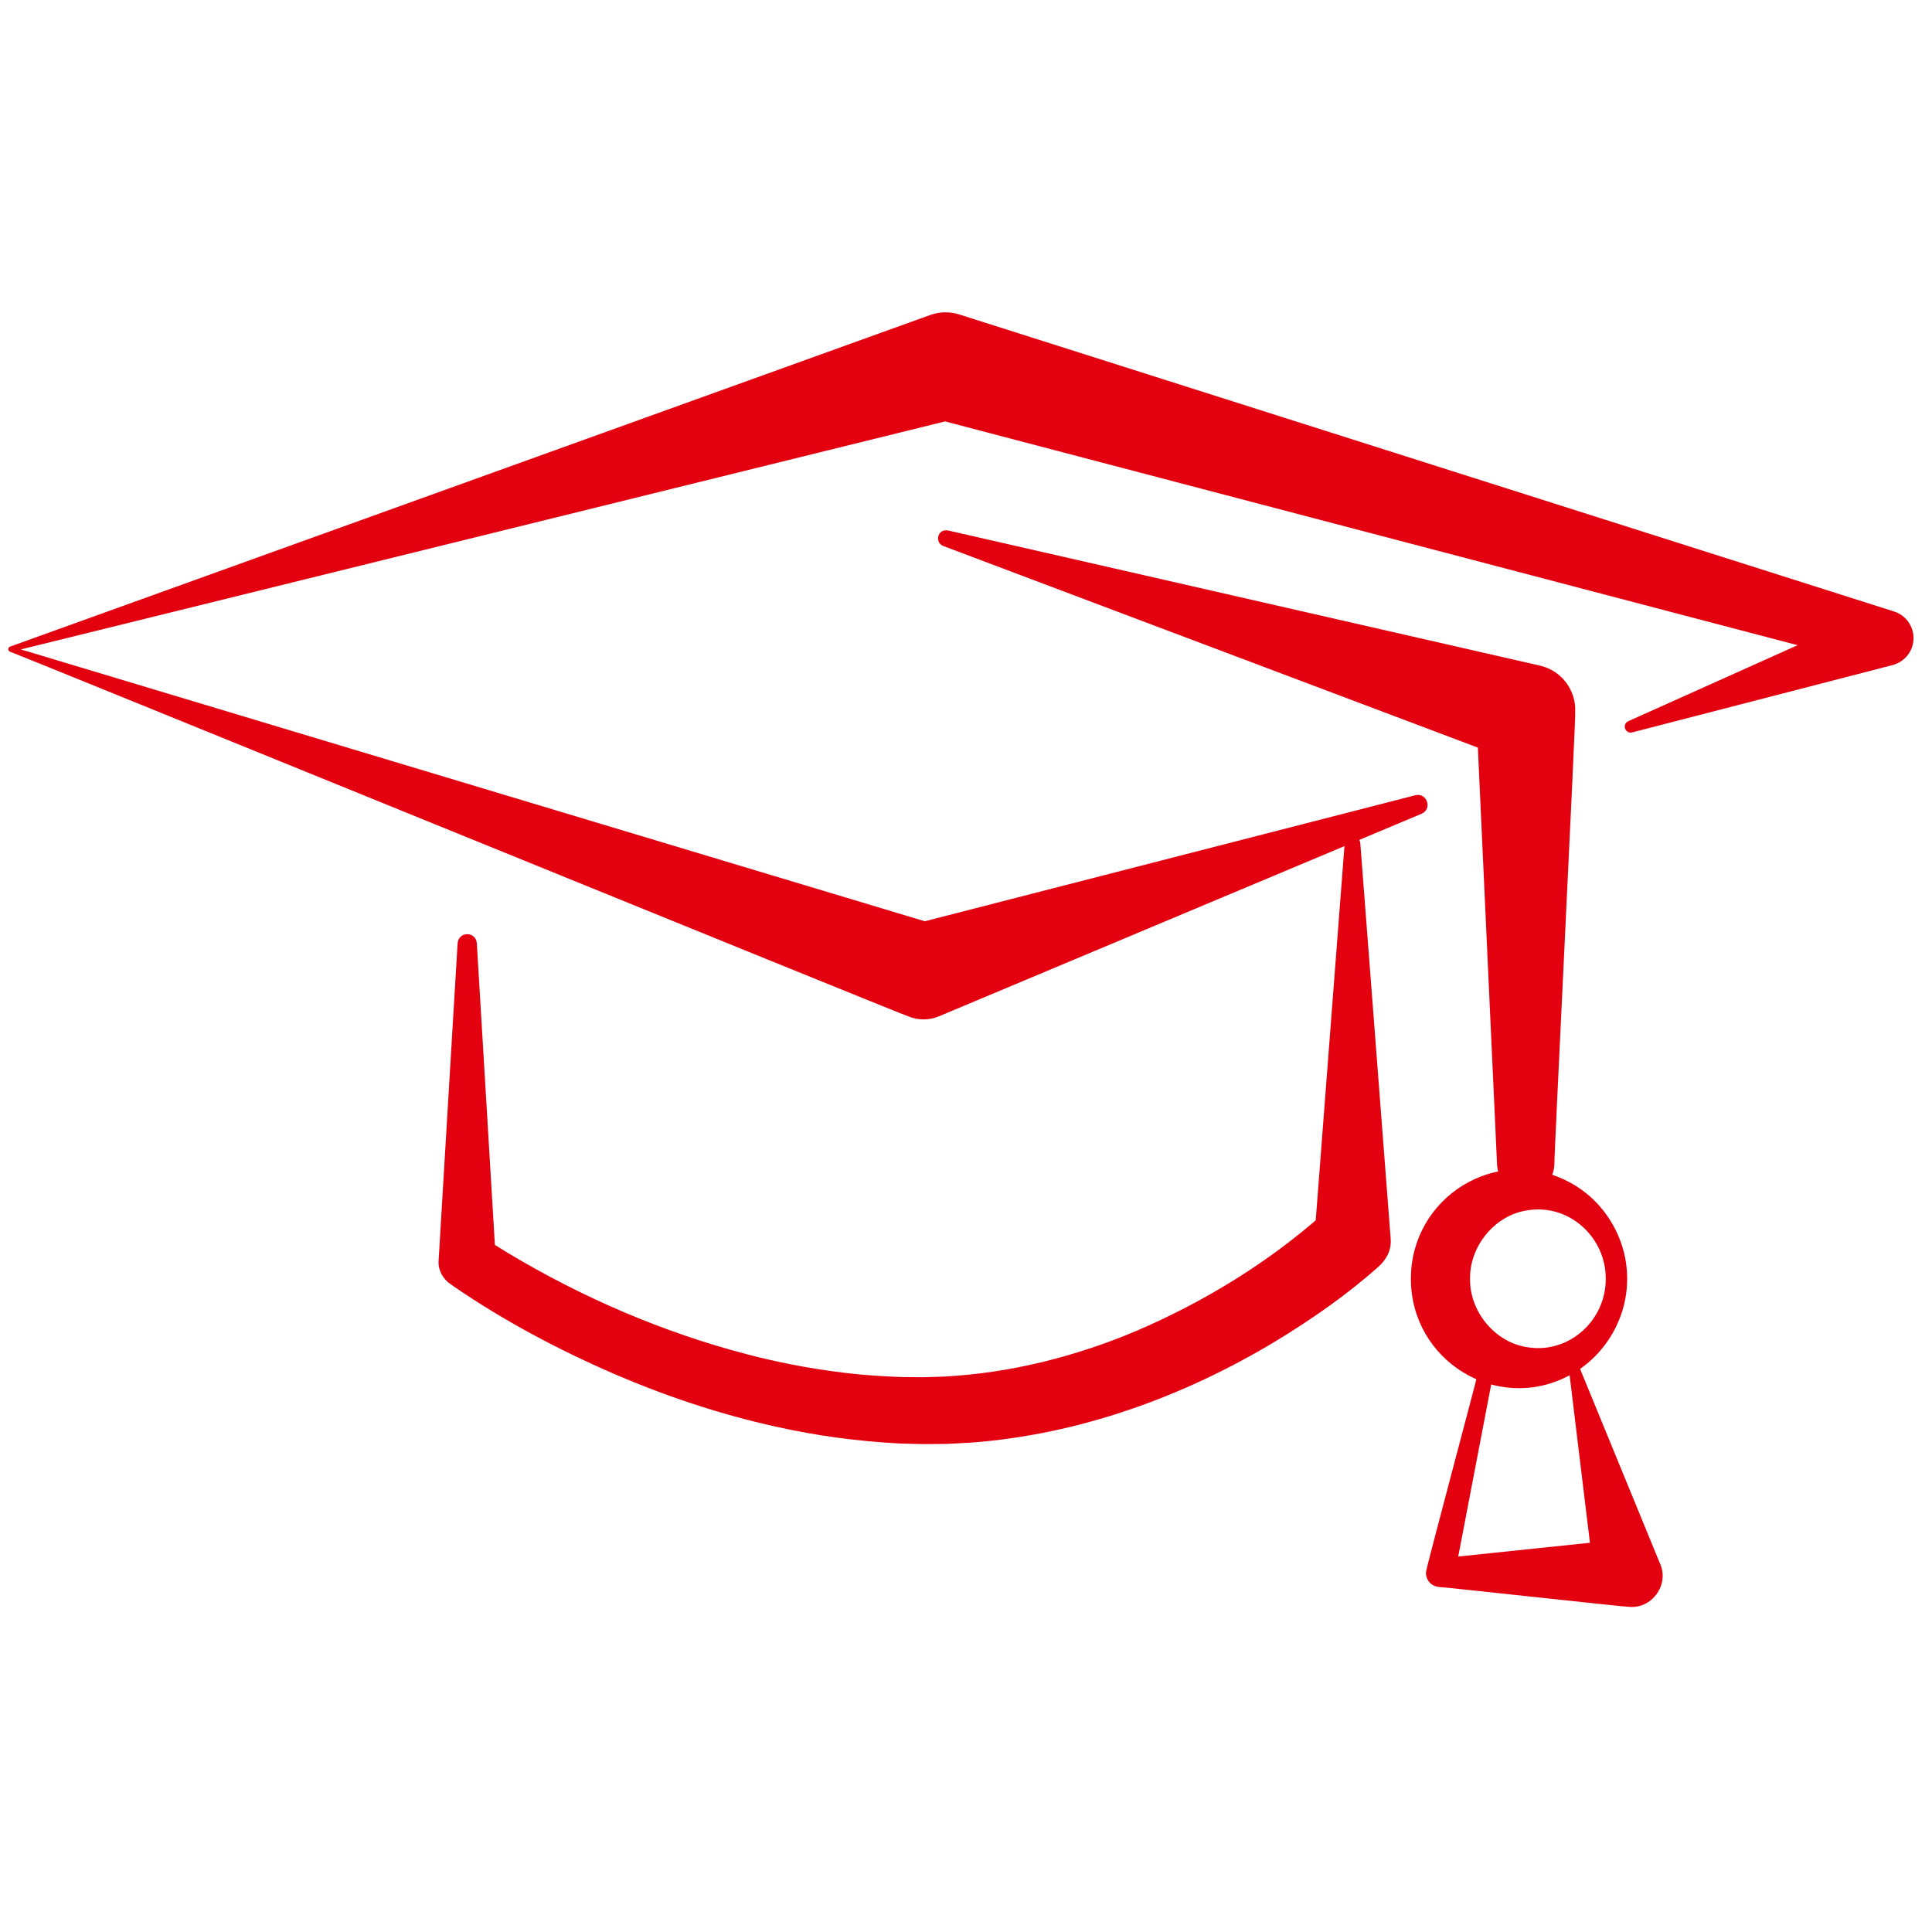 <?xml version="1.0" encoding="utf-8"?>
<svg version="1.1" xmlns="http://www.w3.org/2000/svg" xmlns:xlink="http://www.w3.org/1999/xlink" x="0px" y="0px"
     viewBox="0 0 1000 1000" style="enable-background:new 0 0 1000 1000;" xml:space="preserve">
<style type="text/css">
	.st5{fill:#E3000F;}
</style>
    <g id="bildung_00000142872070115348625830000006183573263195430829_">
	<g id="bildung_00000176760528198324583790000005273280260621285297_">
		<g>
			<g>
				<path class="st5" d="M246.8,488.18l9.85,164.47c0,0-6.19-12.05-6.18-12.04c3.95,2.69,8.18,5.35,12.25,7.82
					c38.54,23.14,80.36,41.17,123.87,52.53c19.02,5,38.81,8.54,58.38,10.46c6.8,0.62,15.23,1.11,22.05,1.34
					c2.4,0.01,8.68,0.07,11.01,0.09c2.36-0.07,8.48-0.28,10.9-0.35c34.06-1.85,67.66-10.3,99.05-23.55
					c35.28-15.1,68.73-35.57,97.43-61.14l1.05-0.99l-6.17,14.34L696,436.48c0.17-2.23,2.12-3.91,4.36-3.73
					c2.02,0.16,3.59,1.77,3.73,3.73l15.72,204.68c0.47,5.84-2.16,10.67-6.17,14.35c-16.45,14.67-34.63,27.32-53.41,38.72
					c-47.7,28.75-101.74,48.29-157.52,52.46c-2.54,0.13-9.69,0.53-12.33,0.65l-8.24,0.1c-4.56,0.13-11.75-0.19-16.37-0.3
					c-21.45-1.07-43.32-4.01-64.27-8.72c-28.74-6.35-56.88-15.74-83.87-27.4c-28.81-12.5-56.66-27.28-82.59-45.05l-1.83-1.3
					c-4.05-2.71-6.52-7.39-6.19-12.05l9.85-164.47C237.45,482.06,246.21,481.92,246.8,488.18L246.8,488.18z"/>
			</g>
            <g>
				<path class="st5" d="M735.82,421.19L485.97,526.05c-5.18,2.18-10.75,2.06-15.59,0.11C469.54,526.31,5.95,337.28,5.16,337.3
					c-0.71-0.29-1.06-1.11-0.77-1.82c0.15-0.38,0.46-0.66,0.82-0.79c0,0,476.22-171.62,476.22-171.63
					c5.06-1.82,10.34-1.81,15.1-0.29c2.12,0.68,481.79,153.09,483.84,153.74c7.6,2.41,11.8,10.53,9.39,18.13
					c-1.55,4.88-5.54,8.38-10.14,9.6l-134.81,34.85c-3.72,0.86-5.36-4.25-2.03-5.79l127.03-57.03l0.78,28.22L481.73,216.17
					l15.73-0.09L6,337.32l0.06-2.61l480.25,144.44l-16.15-0.12l262.44-67.42C738.52,410.16,741.61,418.6,735.82,421.19
					L735.82,421.19z"/>
			</g>
            <g>
				<path class="st5" d="M490.66,274.56l306.43,69.97c11.25,2.57,18.75,12.82,18.23,23.96c0.53,0.35-11.17,234.11-10.79,234.54
					c-0.38,8.19-7.32,14.52-15.5,14.14c-7.7-0.35-13.77-6.59-14.14-14.14l-10.77-234l18.2,24.49L488.23,282.6
					C483.74,280.94,485.12,273.58,490.66,274.56L490.66,274.56z"/>
			</g>
            <g>
				<path class="st5" d="M842.2,661.9c0.12,20.65-11.79,40.66-30.31,50.22c-37.45,19.58-81.63-8.09-81.62-50.22
					c0-42.13,44.18-69.8,81.63-50.21C830.42,621.24,842.33,641.25,842.2,661.9L842.2,661.9z M831.13,661.9
					c0.13-21.39-18.76-38.7-40-35.52c-17.27,2.25-30.5,18.57-30.23,35.51c-0.28,16.94,12.95,33.26,30.22,35.51
					C812.36,700.59,831.25,683.29,831.13,661.9L831.13,661.9z"/>
			</g>
            <g>
				<path class="st5" d="M772.25,714.46l-19.4,101.25l-7.26-9.09l96.77-10.12l-16.99,21.99l-13.7-112.96
					c-0.32-2.61,3.42-3.67,4.46-1.16l43.22,105.25c4.69,10.98-4.63,23.41-16.43,22.05c-0.21,0.29-96.98-10.37-97.33-10.18
					l-1.05-0.11c-3.95-0.41-6.82-3.95-6.41-7.9c0.21-2.36,26-98.78,26.33-100.81C765.9,707.81,773.06,709.4,772.25,714.46
					L772.25,714.46z"/>
			</g>
		</g>
	</g>
</g>
</svg>
